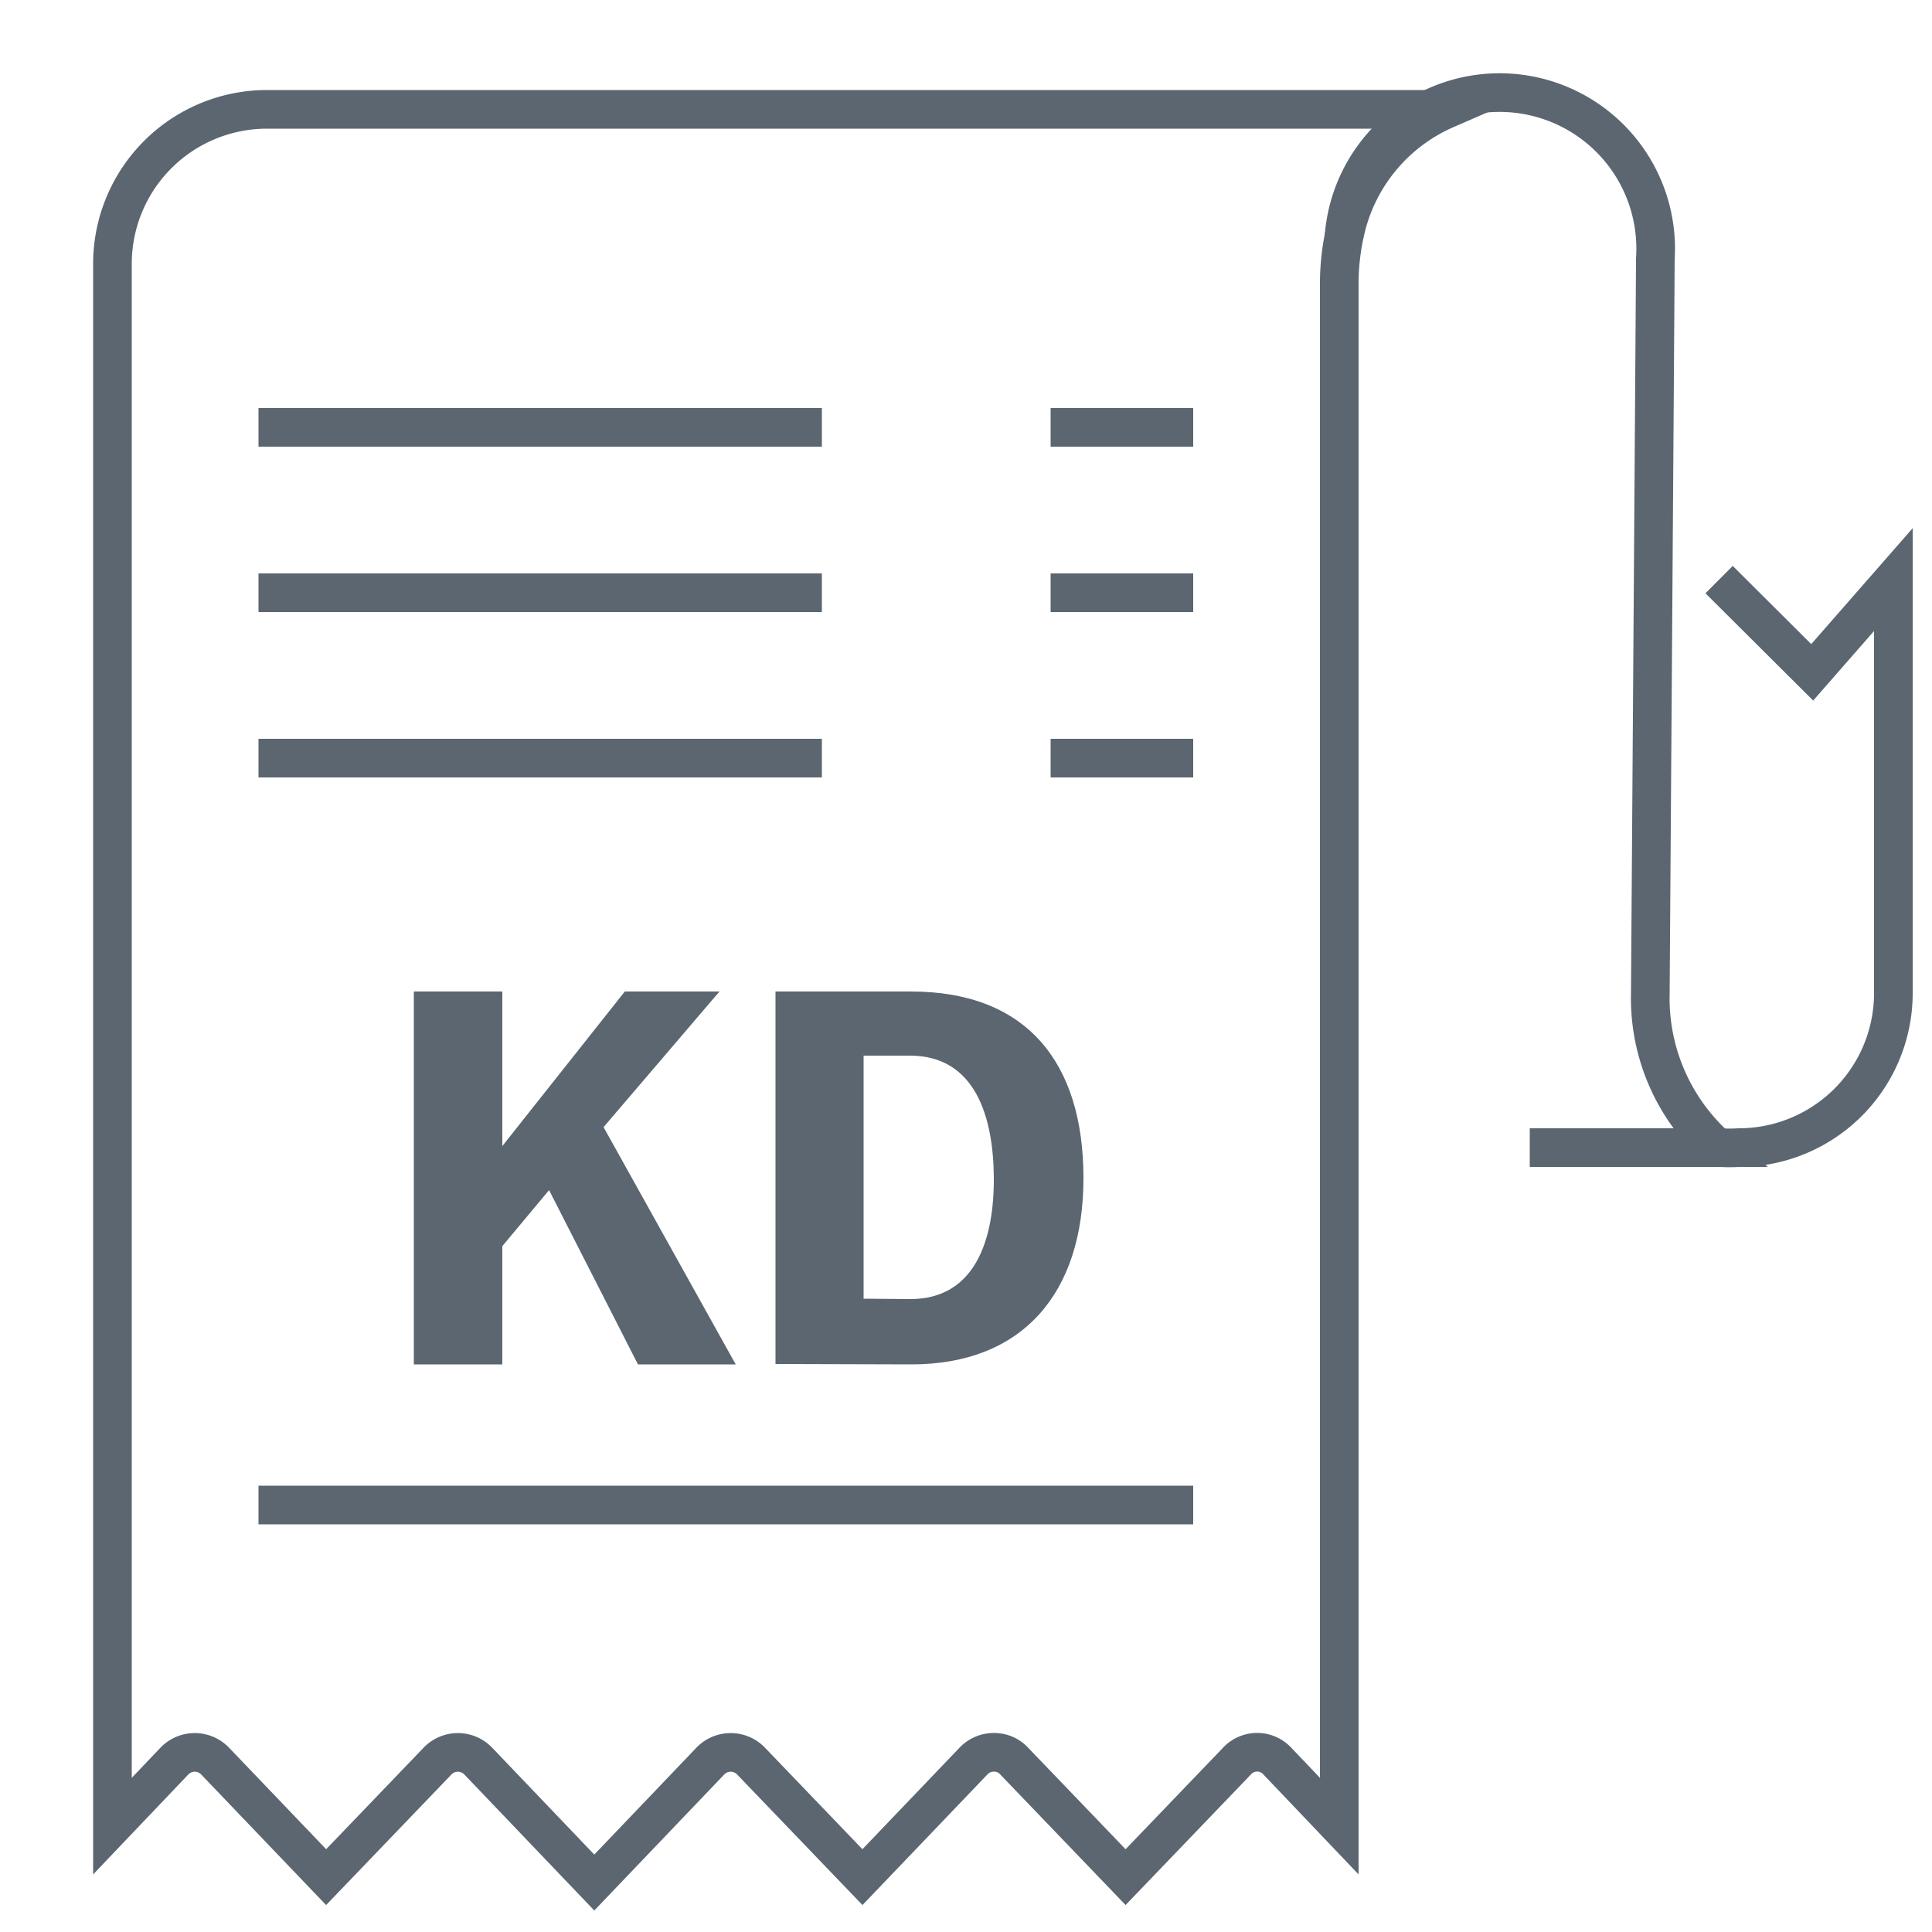 <svg id="Layer_1" data-name="Layer 1" xmlns="http://www.w3.org/2000/svg" width="50" height="50" viewBox="0 0 50 50"><defs><style>.cls-1{fill:none;stroke:#5b6670;stroke-miterlimit:10;stroke-width:1px;}.cls-2{fill:#5b6670;}</style></defs><path class="cls-1" d="M6.9,2.83H37.42a4.52,4.52,0,0,0-2.57,3,6.13,6.13,0,0,0-.19,1.54V47.26l-1.6-1.68a.71.71,0,0,0-1.05,0l-2.88,3-2.88-3a.7.7,0,0,0-.53-.23.72.72,0,0,0-.53.23l-2.87,3-2.88-3a.73.73,0,0,0-1.06,0l-3,3.14-3-3.14a.73.73,0,0,0-1.06,0l-2.88,3-2.87-3a.73.73,0,0,0-1.06,0l-1.6,1.68V6.8A4,4,0,0,1,6.9,2.83Z"/><path class="cls-1" d="M39.59,29.7h4.85a5.18,5.18,0,0,1-1.73-4s.13-18.65.13-19a4,4,0,0,0-8.06-.53"/><path class="cls-1" d="M44.49,15l2.41,2.4L49,15V25.65a4,4,0,0,1-4,4.05,3.87,3.87,0,0,1-.48,0"/><line class="cls-1" x1="6.69" y1="11.06" x2="21.27" y2="11.06"/><line class="cls-1" x1="6.69" y1="15.34" x2="21.27" y2="15.34"/><line class="cls-1" x1="6.69" y1="19.62" x2="21.27" y2="19.62"/><line class="cls-1" x1="27.19" y1="11.06" x2="30.88" y2="11.06"/><line class="cls-1" x1="27.19" y1="15.34" x2="30.88" y2="15.34"/><line class="cls-1" x1="27.19" y1="19.62" x2="30.88" y2="19.62"/><line class="cls-1" x1="6.69" y1="38.95" x2="30.88" y2="38.95"/><path class="cls-2" d="M16.51,35.31l-2.3-4.51L13,32.25v3.06H10.71l0-9.65H13v4h0l3.17-4h2.45l-3,3.51,3.42,6.14Z"/><path class="cls-2" d="M20.07,35.3l0-9.64h3.51c3,0,4.46,1.85,4.46,4.83s-1.58,4.82-4.45,4.82Zm3.49-1.68c1.7,0,2.17-1.58,2.16-3.14s-.47-3.16-2.17-3.16h-1.2v6.29Z"/></svg>